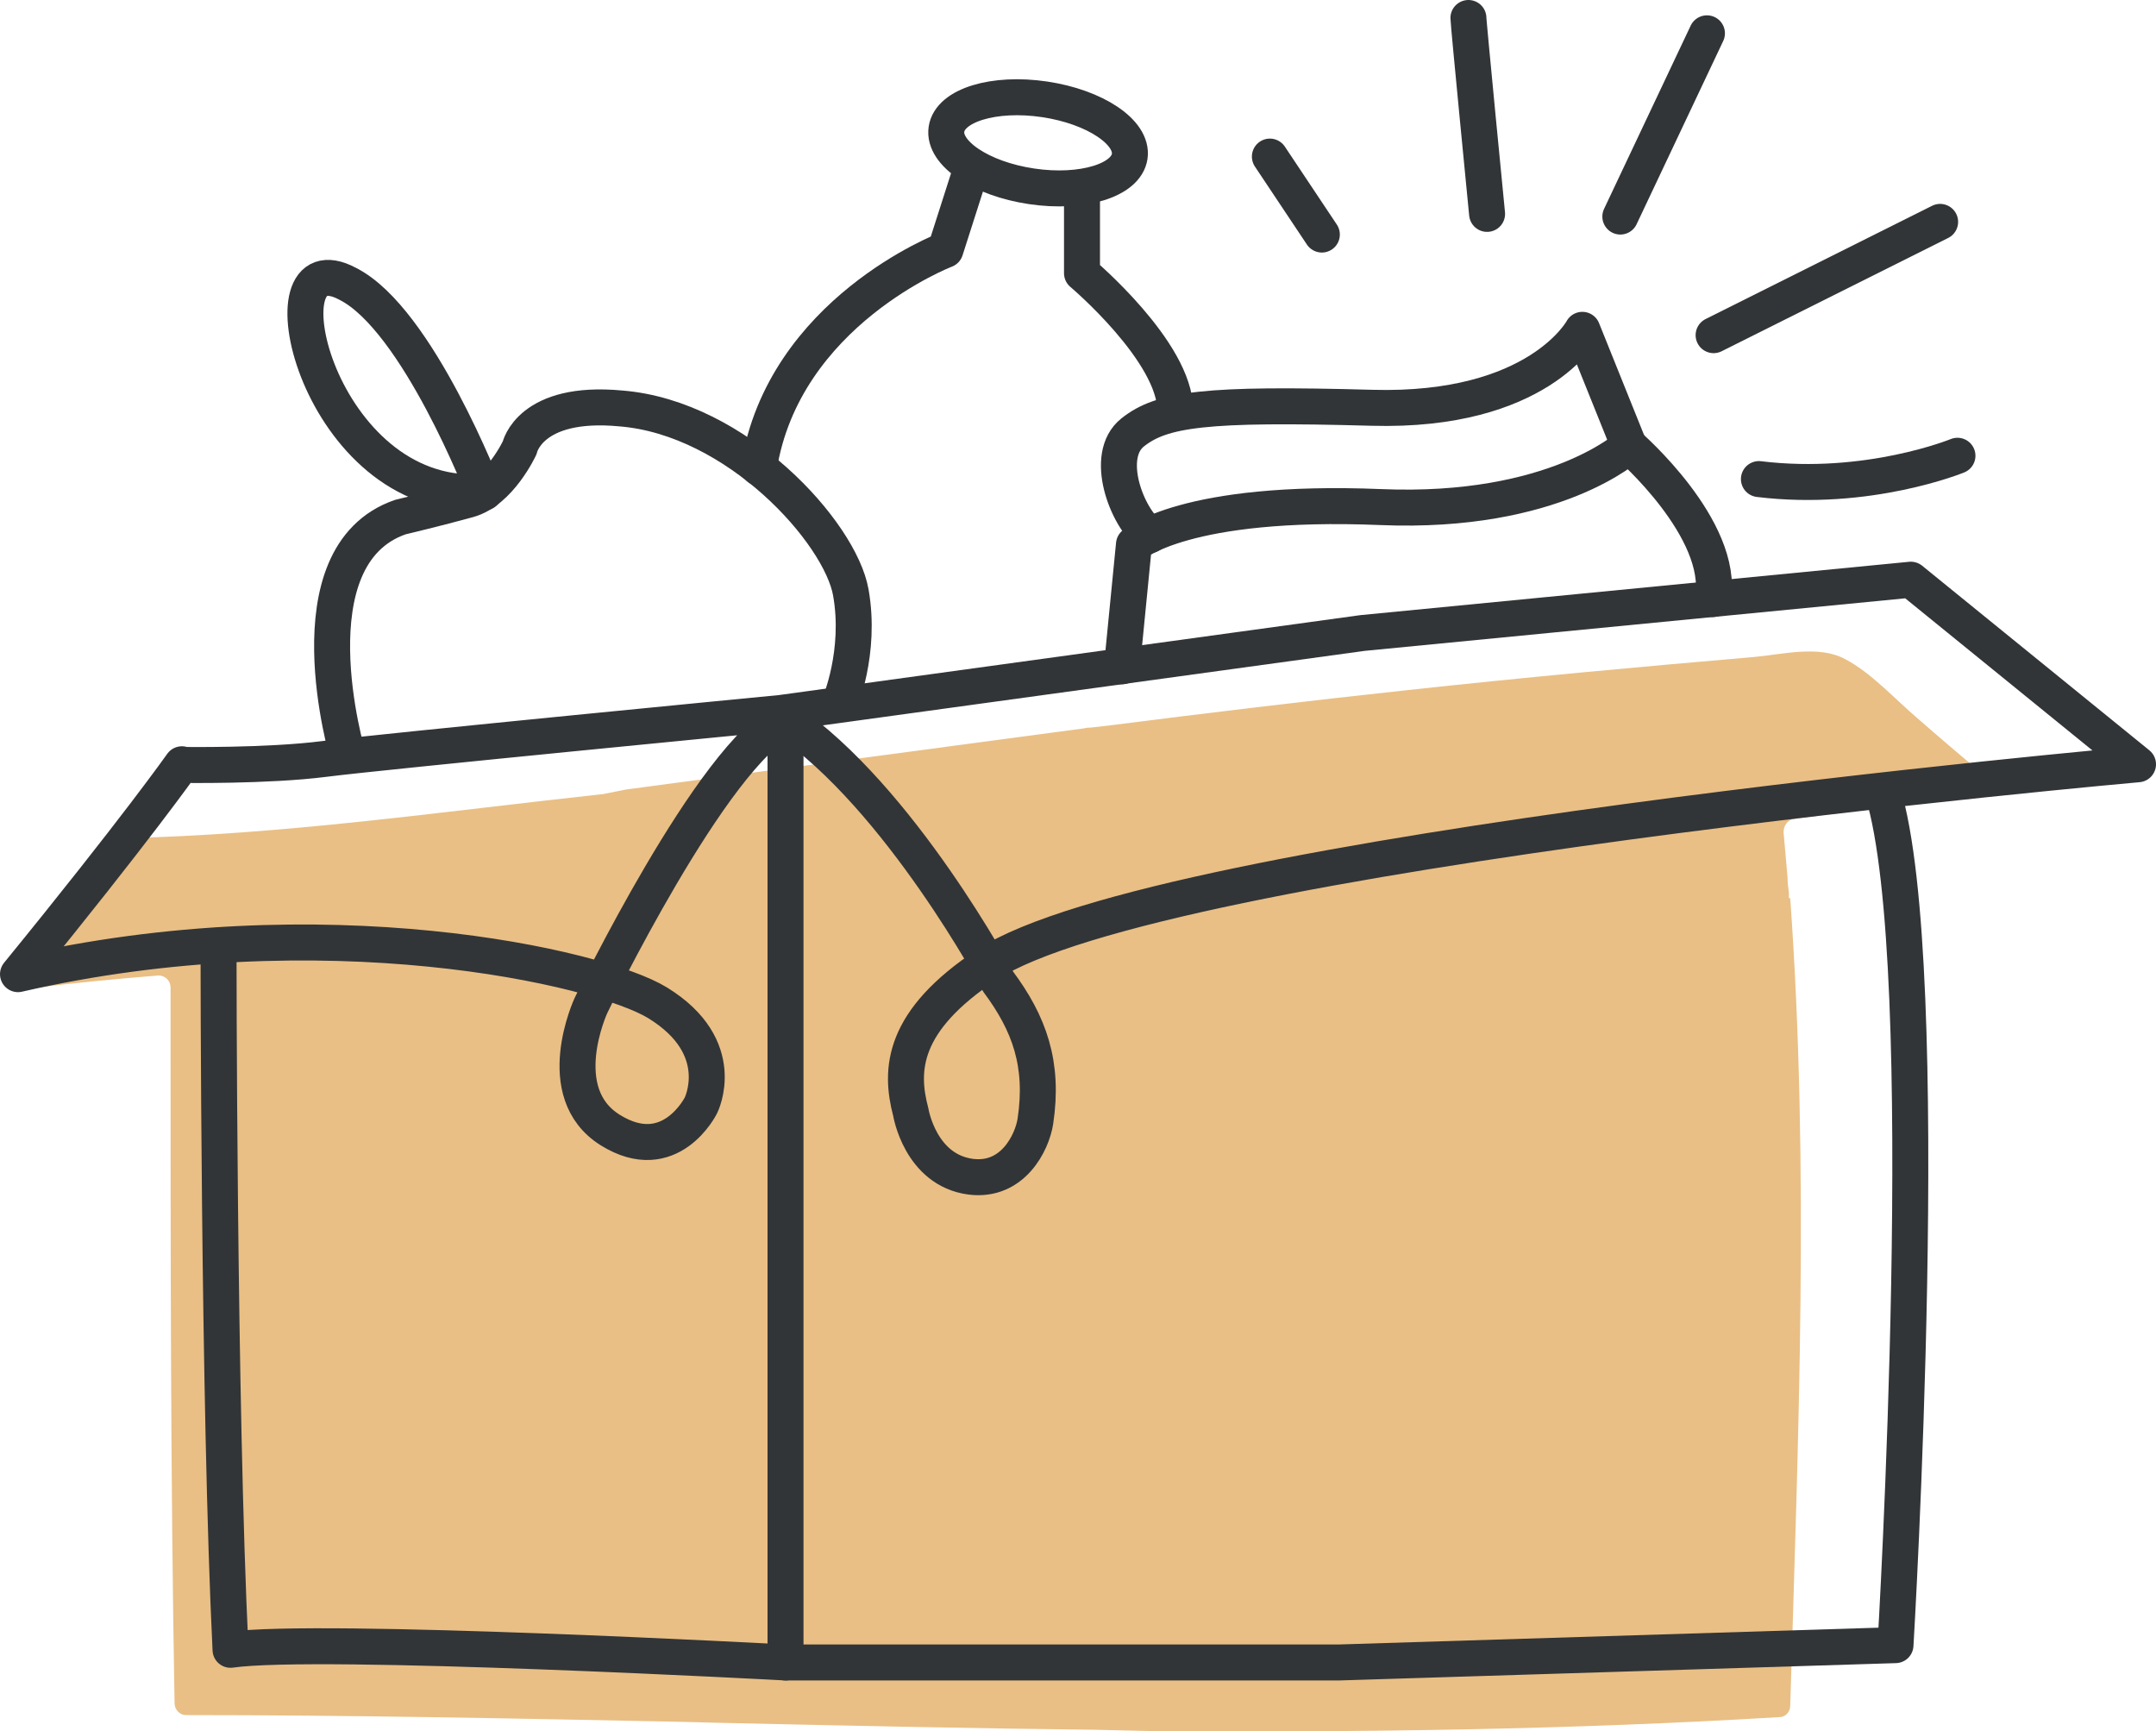 <?xml version="1.0" encoding="UTF-8"?>
<svg id="Layer_2" data-name="Layer 2" xmlns="http://www.w3.org/2000/svg" viewBox="0 0 32.36 25.98">
  <defs>
    <style>
      .cls-1 {
        fill: none;
        stroke: #323537;
        stroke-linecap: round;
        stroke-linejoin: round;
        stroke-width: .54px;
      }

      .cls-2 {
        fill: #e9bf85;
      }
    </style>
  </defs>
  <g id="Layer_1-2" data-name="Layer 1">
    <g>
      <path class="cls-2" d="M26.85,13.48v-.08c-.01-.08-.02-.15-.02-.23,0,0,0,0,0,0l-.06-.68c0-.1.06-.18.15-.2.92-.12,1.84-.23,2.76-.35.15-.02.2-.22.08-.32-.33-.28-.66-.56-.98-.84-.33-.28-.7-.69-1.09-.89-.39-.21-.93-.07-1.36-.03-1.75.15-3.49.31-5.23.5-1.49.16-2.98.34-4.47.53h0s-.26.03-.26.03c-.03,0-.06,0-.09.01l-6.89.92s0,0,0,0l-.35.07s0,0-.01,0c-2.4.26-4.79.61-7.2.66-.05,0-.1.03-.13.08-.43.65-.9,1.26-1.36,1.88-.09.13,0,.31.15.29.63-.08,1.26-.14,1.89-.19.1,0,.18.08.18.18v.65s0,0,0,0c0,3.36,0,6.73.06,10.09,0,.1.08.18.17.18,2.46,0,4.92.05,7.38.1l.81.02s0,0,0,0c1.82.04,3.63.08,5.45.1l.87.02h0c3.13.02,6.27-.02,9.41-.21.09,0,.16-.08.16-.17.12-4.04.29-8.08,0-12.12h0Z"/>
      <path class="cls-1" d="M2.73,11.48s1.28.02,2.14-.09,6.85-.69,6.85-.69l8.73-1.2,8.23-.8,3.41,2.77s-14.68,1.3-17.28,3.01c-1.27.84-1.31,1.57-1.14,2.21,0,0,.14.87.9.97.63.08.92-.51.97-.83.13-.86-.09-1.47-.56-2.1,0,0-1.47-2.76-3.19-3.93-1.09.5-2.92,4.29-2.92,4.29,0,0-.61,1.31.29,1.87s1.36-.37,1.36-.37c0,0,.44-.87-.65-1.54-.88-.54-5.03-1.48-9.6-.43,1.77-2.17,2.46-3.15,2.46-3.15Z"/>
      <path class="cls-1" d="M11.79,10.81v14.14s-7.02-.38-8.33-.19c-.18-3.67-.18-10.57-.18-10.57"/>
      <path class="cls-1" d="M11.79,24.95h8.31l8.35-.26s.61-10.18-.19-12.8"/>
      <path class="cls-1" d="M5.22,11.34s-.89-3,.79-3.58c0,0,.55-.13,1.02-.26s.77-.78.77-.78c0,0,.15-.72,1.52-.59,1.74.14,3.29,1.86,3.45,2.76.16.9-.17,1.67-.17,1.67"/>
      <path class="cls-1" d="M7.27,7.39s-1-2.6-2.05-3.13c-1.34-.72-.49,3.13,1.87,3.13"/>
      <ellipse class="cls-1" cx="15.58" cy="2.15" rx=".66" ry="1.39" transform="translate(11.17 17.24) rotate(-81.57)"/>
      <path class="cls-1" d="M14.59,2.5l-.4,1.25s-2.43.93-2.8,3.27"/>
      <path class="cls-1" d="M16.24,2.81v1.29s1.4,1.18,1.4,2.06"/>
      <path class="cls-1" d="M16.84,10l.18-1.83s.76-.68,3.7-.56c2.62.11,3.73-.92,3.73-.92,0,0,1.44,1.25,1.26,2.3"/>
      <path class="cls-1" d="M24.45,6.69l-.7-1.74s-.66,1.24-3.16,1.17-3.15.02-3.59.37-.09,1.27.26,1.54"/>
      <line class="cls-1" x1="19.06" y1="2.35" x2="19.84" y2="3.52"/>
      <path class="cls-1" d="M22.04.27c0,.08.28,2.94.28,2.94"/>
      <line class="cls-1" x1="25.62" y1=".5" x2="24.32" y2="3.25"/>
      <line class="cls-1" x1="29.12" y1="3.33" x2="25.72" y2="5.03"/>
      <path class="cls-1" d="M29.38,6.84s-1.34.55-2.98.35"/>
    </g>
  </g>
</svg>